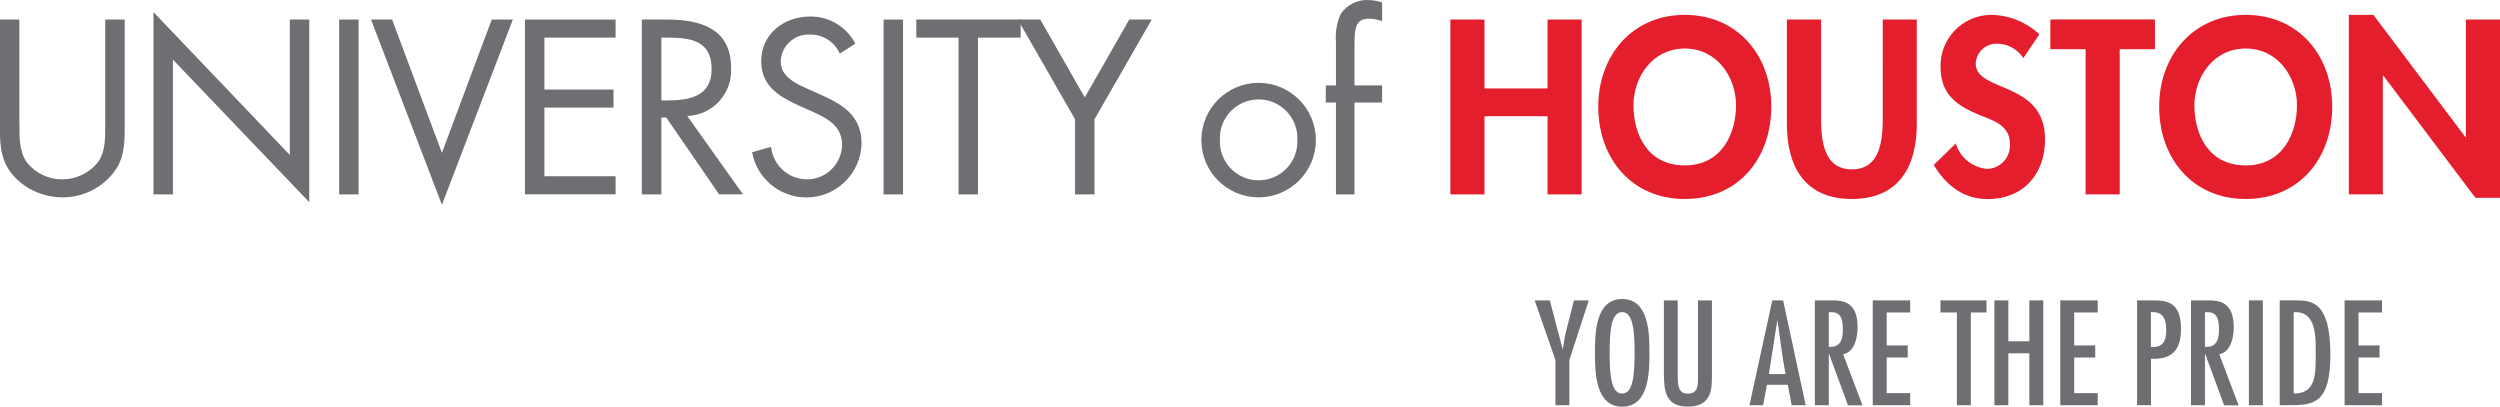 <?xml version="1.0" encoding="UTF-8"?>
<svg id="Layer_2" xmlns="http://www.w3.org/2000/svg" viewBox="0 0 272.5 44.33">
  <defs>
    <style>
      .cls-1 {
        fill: none;
      }

      .cls-2 {
        fill: #6e6f72;
      }

      .cls-3 {
        fill: #e41e2d;
      }
    </style>
  </defs>
  <g id="Layer_1-2" data-name="Layer_1">
    <path id="Path_132989" class="cls-2" d="M2.12,13.48c0,1.41-.05,3.03.83,4.25.94,1.16,2.35,1.83,3.84,1.82,1.43,0,2.79-.62,3.74-1.69,1.01-1.21.94-2.88.94-4.37V2.13h2.12v11.93c0,2.07-.15,3.72-1.67,5.28-1.34,1.4-3.19,2.19-5.13,2.17-1.83,0-3.6-.69-4.93-1.95-1.67-1.59-1.87-3.34-1.87-5.51V2.13h2.12v11.35Z"/>
    <path id="Path_132990" class="cls-2" d="M16.73,1.32l14.86,15.57V2.13h2.12v19.91l-14.86-15.54v14.69h-2.12V1.32Z"/>
    <rect id="Rectangle_2240" class="cls-2" x="36.97" y="2.13" width="2.12" height="19.06"/>
    <path id="Path_132991" class="cls-2" d="M48.17,16.66l5.43-14.53h2.3l-7.73,20.19-7.73-20.19h2.3l5.43,14.53Z"/>
    <path id="Path_132992" class="cls-2" d="M57.22,2.13h9.88v1.97h-7.76v5.66h7.53v1.97h-7.53v7.48h7.76v1.97h-9.88V2.13Z"/>
    <path id="Path_132993" class="cls-2" d="M72.08,21.19h-2.12V2.13h2.75c3.61,0,6.98.96,6.98,5.26.16,2.75-1.94,5.1-4.69,5.25-.03,0-.06,0-.09,0l6.07,8.54h-2.6l-5.76-8.37h-.53v8.37ZM72.08,10.95h.66c2.4,0,4.83-.45,4.83-3.41,0-3.13-2.3-3.44-4.85-3.44h-.63v6.85Z"/>
    <path id="Path_132994" class="cls-2" d="M91.54,5.84c-.58-1.29-1.87-2.11-3.29-2.07-1.67-.07-3.08,1.22-3.15,2.89,0,.02,0,.04,0,.07,0,1.64,1.69,2.4,2.98,2.98l1.26.56c2.48,1.09,4.57,2.32,4.57,5.36-.07,3.32-2.82,5.96-6.14,5.89-2.86-.06-5.28-2.12-5.79-4.93l2.07-.58c.2,1.97,1.83,3.49,3.82,3.54,2.1.05,3.85-1.61,3.92-3.72,0-2.22-1.74-2.98-3.51-3.79l-1.16-.51c-2.22-1.01-4.15-2.15-4.15-4.88,0-2.96,2.5-4.85,5.33-4.85,2.07-.03,3.98,1.12,4.93,2.96l-1.7,1.09Z"/>
    <rect id="Rectangle_2241" class="cls-2" x="96.31" y="2.13" width="2.12" height="19.06"/>
    <path id="Path_132995" class="cls-2" d="M106.6,21.19h-2.12V4.1h-4.6v-1.97h11.37v1.97h-4.65v17.09Z"/>
    <path id="Path_132996" class="cls-2" d="M110.94,2.13h2.45l4.85,8.49,4.85-8.49h2.45l-6.24,10.87v8.19h-2.12v-8.19l-6.24-10.87Z"/>
    <path id="Path_132997" class="cls-2" d="M130.95,15.27c0-3.45,2.8-6.24,6.24-6.24s6.24,2.8,6.24,6.24-2.8,6.24-6.24,6.24h0c-3.44,0-6.24-2.78-6.24-6.23v-.02M132.97,15.25c-.1,2.33,1.71,4.3,4.04,4.4,2.33.1,4.3-1.71,4.4-4.04,0-.12,0-.25,0-.37.1-2.33-1.71-4.3-4.04-4.4-2.33-.1-4.3,1.71-4.4,4.04,0,.12,0,.25,0,.37"/>
    <path id="Path_132998" class="cls-2" d="M147.65,21.19h-2.03v-10.01h-1.11v-1.87h1.11v-4.73c-.09-1.06.09-2.12.53-3.08.69-1,1.85-1.57,3.06-1.49.49.01.98.1,1.44.25v2.05c-.44-.17-.9-.26-1.37-.28-1.64,0-1.64,1.16-1.64,3.26v4.02h3.01v1.87h-3.01v10.01Z"/>
    <path id="Path_132999" class="cls-3" d="M168.68,9.64V2.13h3.72v19.06h-3.72v-8.52h-6.87v8.52h-3.72V2.13h3.72v7.51h6.87Z"/>
    <path id="Path_133000" class="cls-3" d="M183.64,21.69c-5.81,0-9.43-4.45-9.43-10.06s3.74-10.01,9.43-10.01,9.43,4.35,9.43,10.01-3.61,10.06-9.43,10.06M183.64,5.29c-3.51,0-5.59,3.11-5.59,6.19s1.47,6.55,5.59,6.55,5.59-3.61,5.59-6.55c0-3.08-2.07-6.19-5.59-6.19"/>
    <path id="Path_133001" class="cls-3" d="M194.79,2.13h3.71v10.67c0,2.35.2,5.66,3.36,5.66s3.36-3.31,3.36-5.66V2.13h3.71v11.4c0,4.65-1.97,8.16-7.08,8.16s-7.08-3.51-7.08-8.16V2.13Z"/>
    <path id="Path_133002" class="cls-3" d="M220.54,6.33c-.63-.97-1.7-1.56-2.86-1.57-1.23-.03-2.26.92-2.33,2.15,0,3.21,7.56,1.87,7.56,8.27,0,3.82-2.37,6.52-6.27,6.52-2.63,0-4.55-1.52-5.86-3.72l2.4-2.35c.46,1.55,1.83,2.65,3.44,2.78,1.41-.05,2.51-1.22,2.46-2.63,0-.04,0-.09,0-.13,0-1.97-1.82-2.53-3.31-3.11-2.45-1.01-4.25-2.25-4.25-5.21-.09-3.06,2.32-5.62,5.38-5.71.06,0,.12,0,.18,0,1.94.04,3.79.79,5.21,2.12l-1.74,2.58Z"/>
    <path id="Path_133003" class="cls-3" d="M231.05,21.19h-3.72V5.36h-3.84v-3.24h11.4v3.24h-3.84v15.82Z"/>
    <path id="Path_133004" class="cls-3" d="M244.78,21.69c-5.81,0-9.43-4.45-9.43-10.06s3.74-10.01,9.43-10.01,9.43,4.35,9.43,10.01-3.61,10.06-9.43,10.06M244.78,5.29c-3.52,0-5.59,3.11-5.59,6.19s1.47,6.55,5.59,6.55,5.59-3.61,5.59-6.55c0-3.08-2.07-6.19-5.59-6.19"/>
    <path id="Path_133005" class="cls-3" d="M256.02,1.62h2.68l10.03,13.32h.05V2.13h3.72v19.43h-2.68l-10.04-13.32h-.05v12.94h-3.71V1.62Z"/>
    <path id="Path_133006" class="cls-2" d="M168.93,32.74l1.39,5.29h.03l.24-1.47.97-3.82h1.62l-2.12,6.5v4.93h-1.52v-4.93l-2.26-6.5h1.64Z"/>
    <path id="Path_133007" class="cls-2" d="M179.79,38.46c0,2.06-.03,5.87-2.97,5.87s-2.97-3.81-2.97-5.87.03-5.87,2.97-5.87,2.97,3.81,2.97,5.87M175.45,38.46c0,2.43.17,4.44,1.36,4.44s1.36-2.02,1.36-4.44-.17-4.44-1.36-4.44-1.36,2.02-1.36,4.44"/>
    <path id="Path_133008" class="cls-2" d="M182.87,32.74v8.39c0,1.47.44,1.77,1.06,1.77,1.05,0,1.14-.67,1.15-1.61v-8.55h1.52v8.11c0,1.5.01,3.47-2.62,3.47-2.41,0-2.62-1.64-2.62-3.7v-7.88h1.52Z"/>
    <path id="Path_133009" class="cls-2" d="M194.36,32.74l2.46,11.43h-1.53l-.42-2.23h-2.27l-.42,2.23h-1.49l2.49-11.43h1.2ZM194.33,39.11l-.58-4.15h-.03l-.91,5.81h1.82l-.3-1.65Z"/>
    <path id="Path_133010" class="cls-2" d="M197.82,32.74h1.82c1.11,0,2.84.06,2.84,2.93,0,1.08-.32,2.71-1.58,2.94l2.11,5.57h-1.58l-2.06-5.6h-.03v5.59h-1.52v-11.43ZM200.87,36c0-1.09-.14-2-1.29-1.97h-.24v3.78c1.14.08,1.53-.65,1.53-1.8"/>
    <path id="Path_133011" class="cls-2" d="M208.21,32.74v1.32h-2.56v3.59h2.29v1.32h-2.29v3.88h2.56v1.32h-4.08v-11.43h4.08Z"/>
    <path id="Path_133012" class="cls-2" d="M216.53,32.74v1.32h-1.71v10.11h-1.52v-10.11h-1.79v-1.32h5.02Z"/>
    <path id="Path_133013" class="cls-2" d="M218.91,32.74v4.46h2.29v-4.46h1.52v11.43h-1.52v-5.66h-2.29v5.66h-1.52v-11.43h1.52Z"/>
    <path id="Path_133014" class="cls-2" d="M228.65,32.74v1.32h-2.56v3.59h2.29v1.32h-2.29v3.88h2.56v1.32h-4.08v-11.43h4.08Z"/>
    <path id="Path_133015" class="cls-2" d="M232.94,44.17v-11.43h1.82c1.3,0,2.97.12,2.97,3.06,0,2.32-.91,3.4-3.27,3.31v5.06h-1.52ZM234.45,34.03v3.79c1.3.09,1.67-.62,1.67-1.9,0-1.03-.3-1.9-1.46-1.9h-.21Z"/>
    <path id="Path_133016" class="cls-2" d="M238.82,32.74h1.82c1.11,0,2.84.06,2.84,2.93,0,1.08-.32,2.71-1.58,2.94l2.11,5.57h-1.58l-2.06-5.6h-.03v5.59h-1.52v-11.43ZM241.87,36c0-1.09-.14-2-1.29-1.97h-.24v3.78c1.14.08,1.53-.65,1.53-1.8"/>
    <rect id="Rectangle_2242" class="cls-2" x="245.13" y="32.74" width="1.52" height="11.43"/>
    <path id="Path_133017" class="cls-2" d="M250.19,32.74c1.79,0,3.82.12,3.82,5.91,0,5.28-1.76,5.52-4.47,5.52h-1.05v-11.43h1.7ZM250.01,34.03v8.85c2.5.08,2.4-2.29,2.4-4.23,0-1.76.17-4.78-2.4-4.62"/>
    <path id="Path_133018" class="cls-2" d="M259.64,32.74v1.32h-2.56v3.59h2.29v1.32h-2.29v3.88h2.56v1.32h-4.08v-11.43h4.08Z"/>
    <rect id="Rectangle_2243" class="cls-1" y="0" width="272.5" height="44.32"/>
  </g>
</svg>